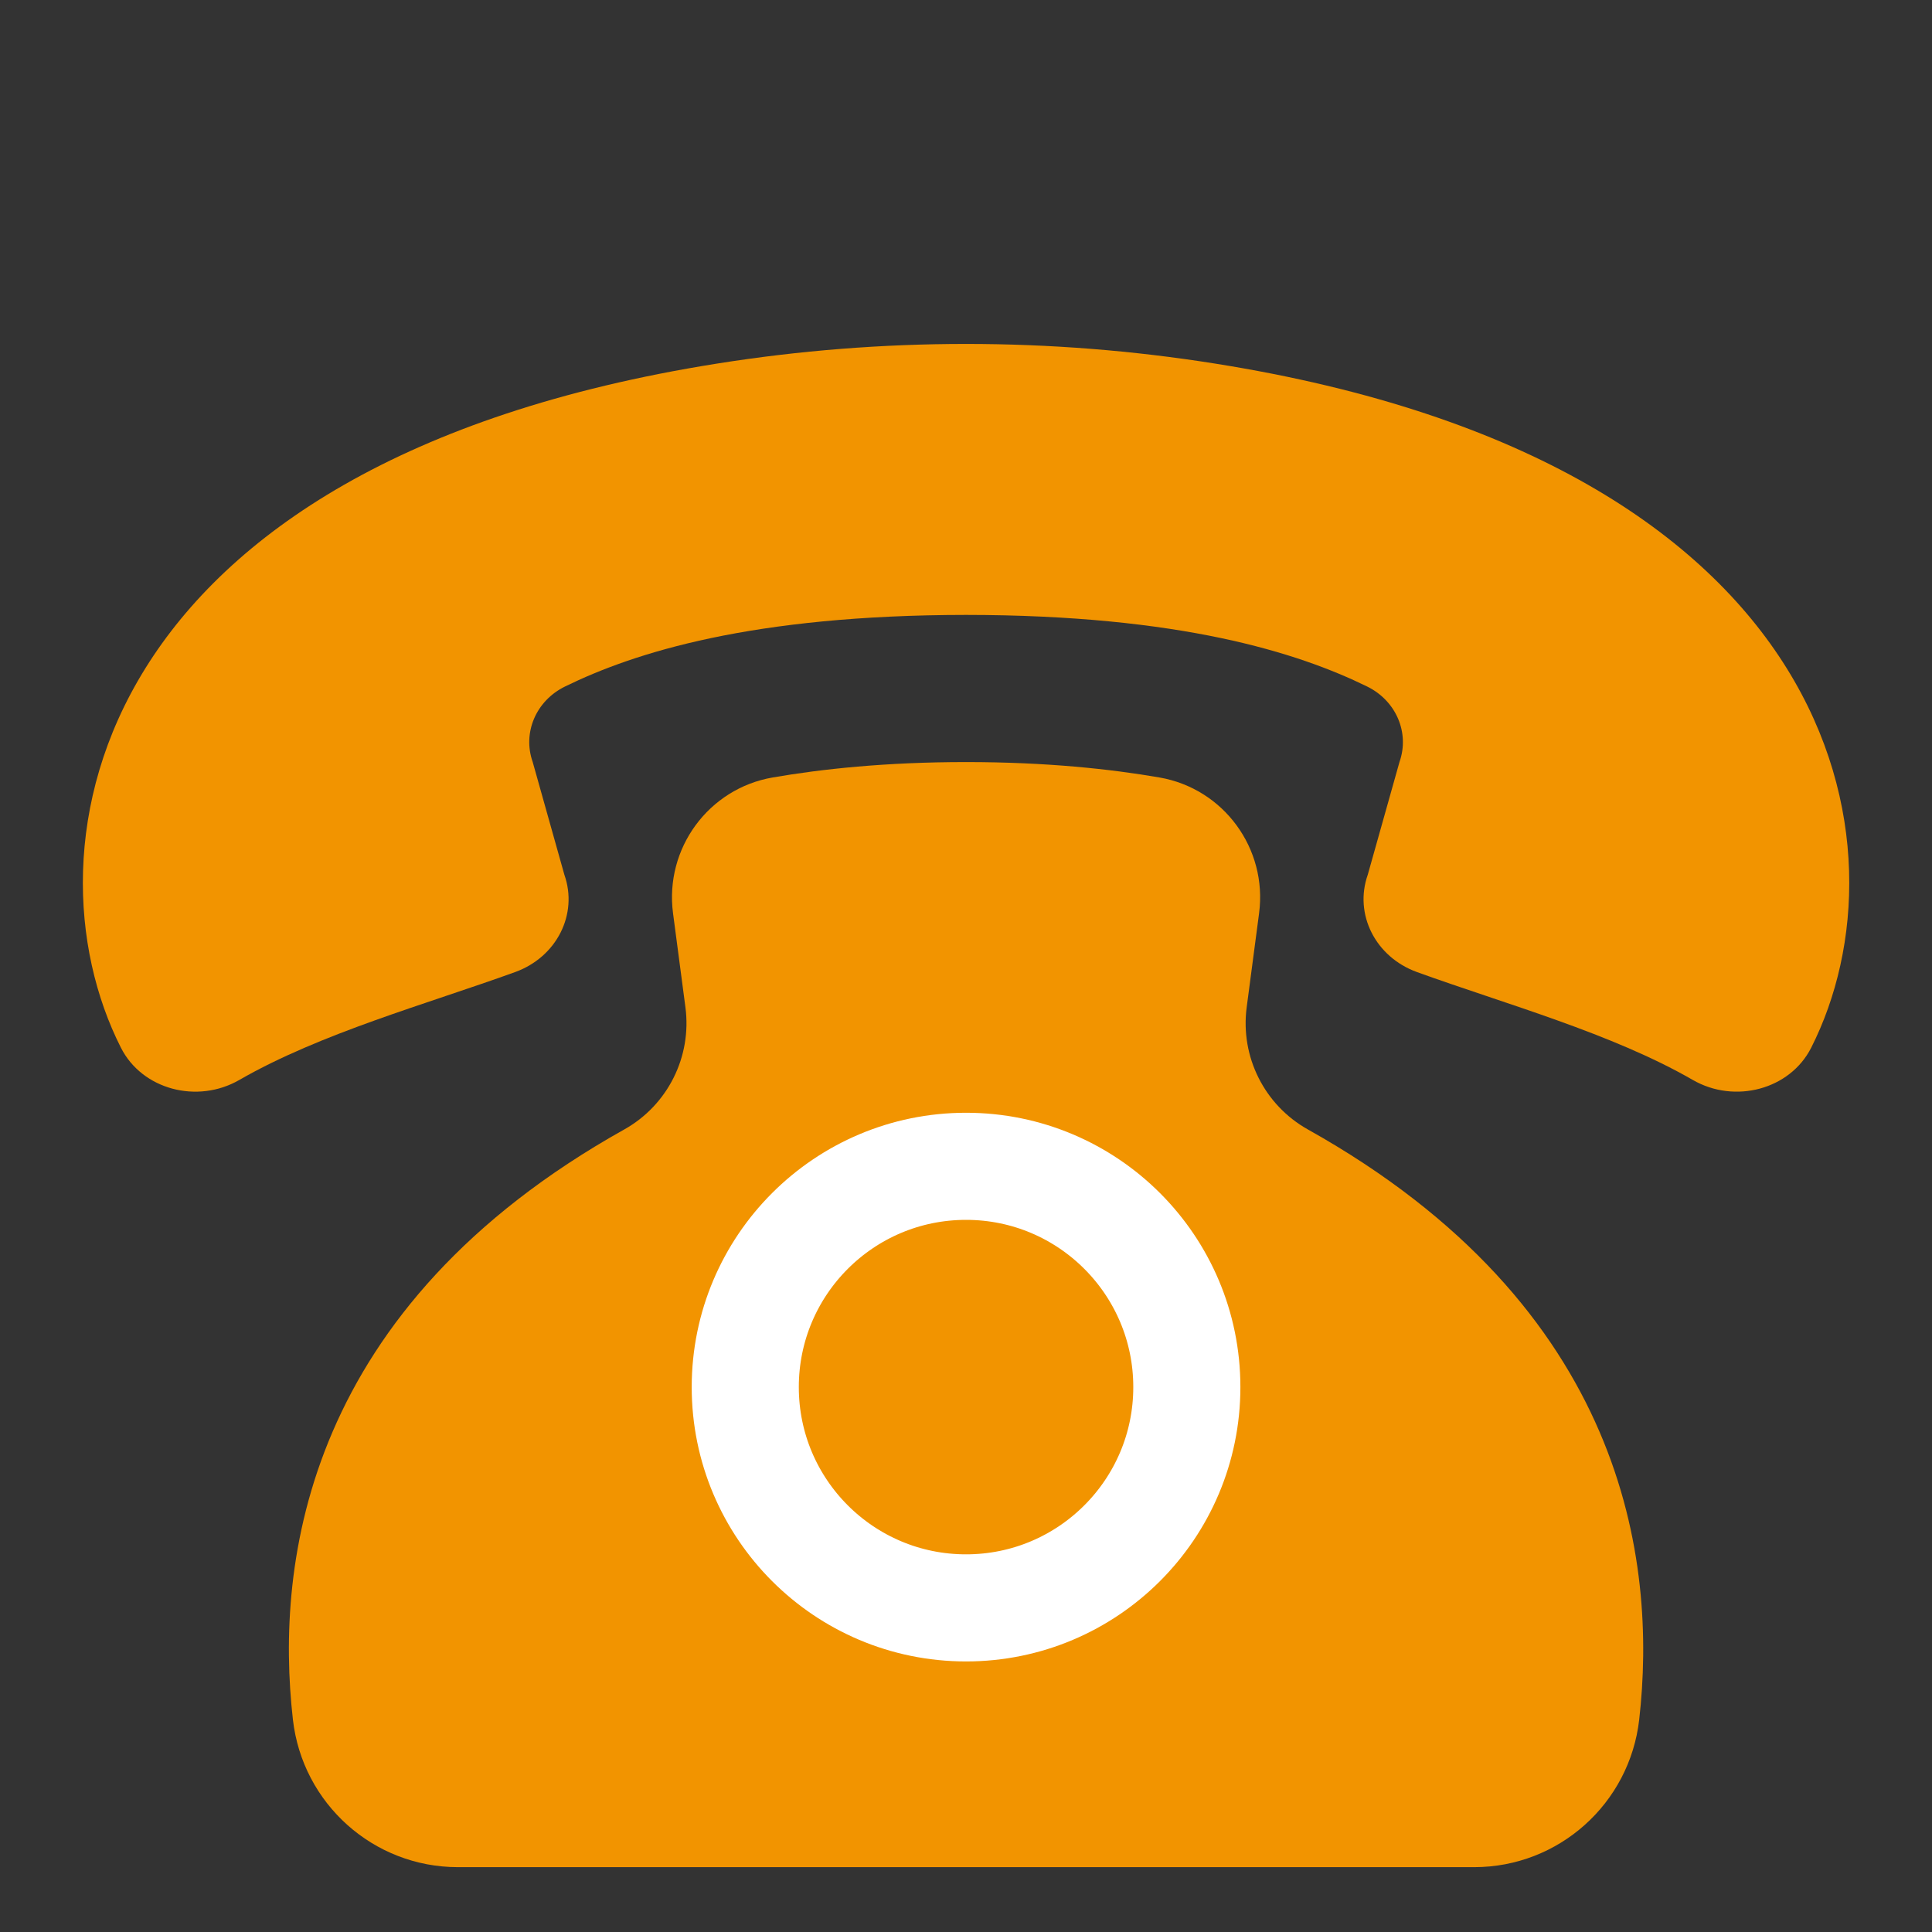 <?xml version="1.0" encoding="utf-8"?>
<!-- Generator: Adobe Illustrator 16.0.3, SVG Export Plug-In . SVG Version: 6.00 Build 0)  -->
<!DOCTYPE svg PUBLIC "-//W3C//DTD SVG 1.1//EN" "http://www.w3.org/Graphics/SVG/1.1/DTD/svg11.dtd">
<svg version="1.1" id="Ebene_1" xmlns="http://www.w3.org/2000/svg" xmlns:xlink="http://www.w3.org/1999/xlink" x="0px" y="0px"
	 width="99.213px" height="99.213px" viewBox="0 0 99.213 99.213" enable-background="new 0 0 99.213 99.213" xml:space="preserve">
<rect x="0" y="0" width="99.213" height="99.213" fill="#333333" stroke="none"/>
<g>
	<path fill="#F29400" d="M36.809,18.673C4.54,23.804,1.021,43.563,6.212,53.807c1.089,2.146,3.92,2.896,6.079,1.651
		c4.156-2.395,9.66-3.909,14.166-5.541c2.129-0.771,3.242-2.969,2.524-5l-1.626-5.787c-0.53-1.5,0.167-3.145,1.661-3.876
		c3.555-1.741,9.6-3.669,20.594-3.677c10.996,0.008,17.04,1.936,20.595,3.677c1.491,0.731,2.191,2.376,1.662,3.876l-1.628,5.787
		c-0.718,2.031,0.395,4.229,2.523,5c4.509,1.632,10.012,3.146,14.167,5.541c2.158,1.244,4.989,0.494,6.078-1.651
		c5.192-10.243,1.672-30.002-30.597-35.134C53.941,17.325,45.277,17.325,36.809,18.673z"/>
	<path fill="#F29400" d="M67.163,58.001c-2.23-1.249-3.477-3.733-3.143-6.27l0.637-4.833c0.438-3.32-1.818-6.402-5.118-6.973
		c-2.509-0.434-5.819-0.791-9.93-0.791c-4.11,0-7.421,0.357-9.929,0.791c-3.3,0.57-5.555,3.652-5.118,6.973l0.637,4.833
		c0.333,2.535-0.911,5.021-3.143,6.27c-16.319,9.127-17.942,22.152-17.014,30.307c0.492,4.313,4.132,7.575,8.474,7.575h26.093
		h26.094c4.342,0,7.981-3.263,8.474-7.575C85.104,80.153,83.481,67.128,67.163,58.001z"/>
</g>
<circle fill="#F29400" stroke="#FFFFFF" stroke-width="5.5" stroke-miterlimit="10" cx="49.609" cy="71.231" r="11.338"/>
</svg>
